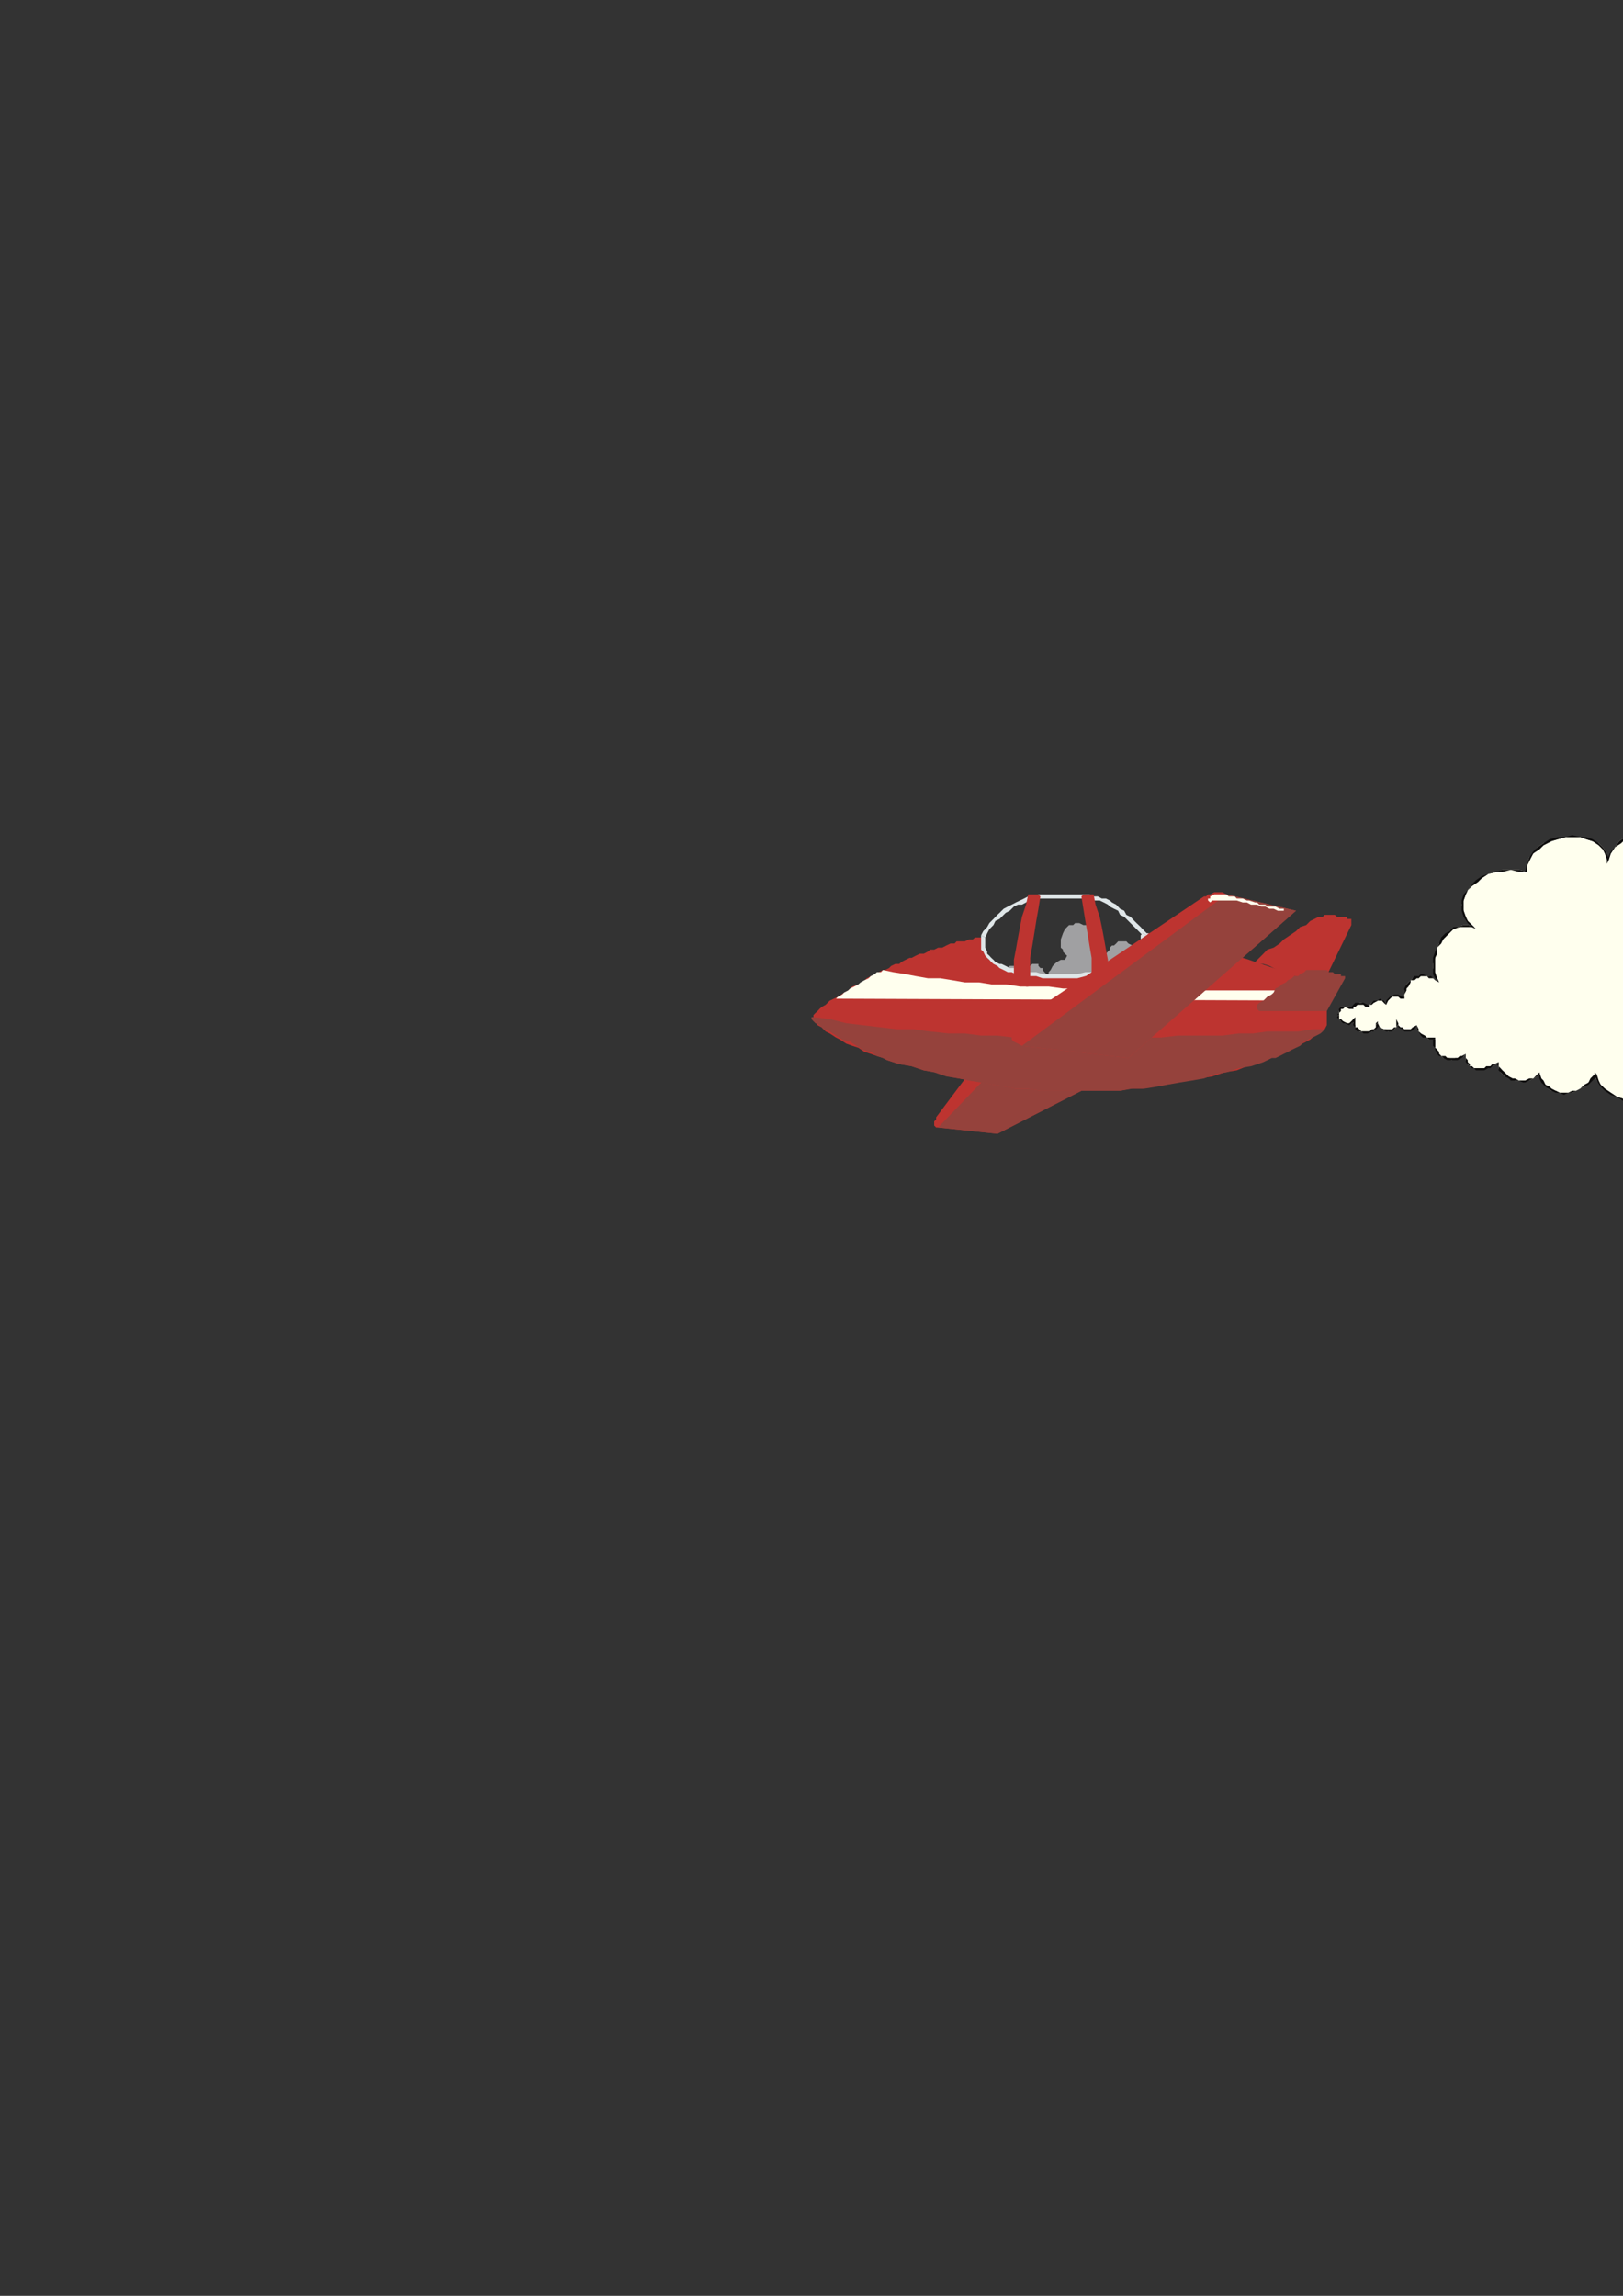 <?xml version="1.0" encoding="utf-8"?>
<!-- Created by UniConvertor 2.0rc4 (https://sk1project.net/) -->
<svg xmlns="http://www.w3.org/2000/svg" height="841.89pt" viewBox="0 0 595.276 841.89" width="595.276pt" version="1.1" xmlns:xlink="http://www.w3.org/1999/xlink" id="2cc22140-f609-11ea-a6de-dcc15c148e23">

<rect x="0" y="0" width="595.276" height="841.89" fill="#333333" stroke="none"/>

<g>
	<g>
		<path style="fill:#a0a0a2;" d="M 417.59,348.225 L 416.87,347.505 416.078,347.505 415.358,346.713 413.846,345.993 413.126,345.201 412.334,345.201 410.822,345.201 410.102,345.201 410.102,345.201 409.382,345.993 408.59,346.713 407.87,346.713 407.078,347.505 407.078,348.225 406.358,348.945 405.638,349.737 401.822,348.945 402.614,346.713 402.614,345.201 402.614,344.481 401.822,342.969 401.822,341.457 400.382,340.737 399.59,339.945 398.87,339.225 397.358,339.225 395.846,338.505 394.334,338.505 393.614,339.225 392.102,339.225 391.382,339.945 390.59,340.737 389.87,342.249 389.078,344.481 389.078,345.993 389.078,347.505 389.87,348.225 389.87,348.945 390.59,349.737 391.382,350.457 390.59,351.969 389.078,351.969 387.638,352.761 386.846,353.481 386.126,354.201 385.334,355.713 384.614,356.505 384.614,357.225 384.614,357.945 383.822,357.225 383.822,357.225 383.102,356.505 382.382,355.713 382.382,354.993 381.59,354.993 380.87,354.201 380.87,353.481 380.078,353.481 379.358,353.481 378.638,353.481 377.846,354.201 377.126,354.201 376.334,354.201 374.822,354.201 374.102,354.201 373.382,354.201 372.59,354.201 371.87,354.201 370.358,354.201 369.638,354.993 368.846,354.993 368.126,354.993 368.126,354.993 368.126,354.993 368.126,354.993 368.126,354.993 368.846,354.993 368.846,355.713 368.846,355.713 369.638,355.713 369.638,355.713 370.358,355.713 371.078,356.505 371.87,356.505 372.59,356.505 372.59,357.225 373.382,357.225 374.102,357.225 374.822,357.225 376.334,357.945 377.846,357.945 379.358,357.945 380.87,357.945 382.382,357.945 383.822,357.945 385.334,357.945 386.846,357.945 387.638,357.945 389.87,357.945 390.59,357.945 392.102,357.945 393.614,357.945 395.126,357.945 396.638,357.225 398.078,357.225 398.078,357.225 398.87,357.225 398.87,357.225 399.59,357.225 400.382,357.225 400.382,357.225 401.102,357.225 401.102,357.225 402.614,356.505 403.334,356.505 404.126,356.505 404.846,356.505 406.358,356.505 407.078,356.505 407.87,356.505 408.59,356.505 409.382,355.713 410.822,355.713 411.614,355.713 412.334,354.993 413.126,354.993 413.846,354.201 414.638,353.481 415.358,353.481 415.358,352.761 415.358,352.761 416.078,351.249 416.87,350.457 416.87,349.737 417.59,348.945 417.59,348.225 417.59,348.225 Z" />
		<path style="fill:#bd3430;" d="M 399.59,398.481 L 354.59,394.737 343.358,409.713 343.358,410.505 342.638,411.225 342.638,411.945 342.638,411.945 342.638,412.737 343.358,413.457 343.358,413.457 344.078,413.457 365.822,415.761 399.59,398.481 Z" />
		<path style="fill:#95423c;" d="M 399.59,398.481 L 361.358,395.457 344.078,413.457 365.822,415.761 399.59,398.481 Z" />
		<path style="fill:#bd3430;" d="M 407.87,356.505 L 410.102,355.713 411.614,354.993 412.334,354.201 413.126,353.481 414.638,352.761 415.358,351.969 415.358,351.249 416.078,350.457 416.87,349.737 416.87,348.225 417.59,347.505 417.59,346.713 418.382,345.201 419.102,344.481 419.102,343.761 420.614,342.249 421.334,342.249 422.846,342.969 424.358,342.969 425.87,343.761 428.102,343.761 429.614,344.481 431.846,344.481 433.358,345.201 435.59,345.201 437.822,345.993 440.126,346.713 442.358,347.505 444.59,347.505 446.822,348.225 449.126,348.945 451.358,349.737 453.59,350.457 455.822,351.249 458.126,351.969 460.358,352.761 462.59,353.481 464.822,354.201 467.126,354.993 469.358,355.713 471.59,356.505 473.822,357.225 475.334,357.945 477.638,358.737 479.078,359.457 481.382,360.249 482.822,361.761 484.334,362.481 485.126,363.201 485.846,365.505 485.846,367.737 486.638,369.969 486.638,372.201 486.638,374.505 486.638,375.945 485.846,377.457 484.334,378.249 483.614,378.969 482.102,379.761 480.59,381.201 479.078,381.993 477.638,382.713 476.126,383.505 474.614,384.225 473.102,384.945 471.59,385.737 469.358,386.457 467.846,387.249 466.334,387.969 464.822,388.761 463.382,388.761 461.87,389.481 457.334,390.993 453.59,392.505 449.126,393.225 444.59,394.737 440.126,395.457 435.59,396.249 431.846,396.969 427.382,397.761 422.846,398.481 419.102,399.201 414.638,399.201 410.822,399.993 406.358,399.993 401.822,399.993 398.078,399.993 393.614,399.993 389.87,399.993 385.334,399.993 381.59,399.993 377.126,399.201 372.59,399.201 368.846,398.481 364.382,397.761 360.638,396.969 356.102,396.249 351.638,395.457 347.822,394.737 343.358,393.225 338.822,392.505 334.358,390.993 329.822,390.201 325.358,388.761 323.846,387.969 321.614,387.249 319.382,386.457 317.078,385.737 314.846,384.225 312.614,383.505 310.382,382.713 308.078,381.201 306.638,380.481 304.334,378.969 302.822,378.249 301.382,376.737 299.87,375.945 299.078,374.505 298.358,373.713 298.358,372.993 298.358,372.201 299.078,371.481 299.87,370.761 300.59,369.969 301.382,369.249 302.822,368.457 304.334,366.945 305.846,366.225 307.358,365.505 309.59,363.993 311.102,363.201 312.614,361.761 314.846,360.969 316.358,360.249 317.87,358.737 319.382,357.945 320.102,357.945 321.614,357.225 322.334,356.505 323.846,355.713 324.638,355.713 326.078,354.993 326.87,354.201 328.382,353.481 329.822,353.481 330.614,352.761 332.126,351.969 333.638,351.249 334.358,351.249 335.87,350.457 337.382,349.737 338.822,349.737 340.334,348.945 341.126,348.225 342.638,348.225 344.078,347.505 345.59,347.505 347.102,346.713 348.614,345.993 350.126,345.993 350.846,345.201 352.358,345.201 353.87,345.201 355.382,344.481 356.822,344.481 357.614,343.761 359.126,343.761 360.638,343.761 360.638,344.481 360.638,345.993 360.638,346.713 360.638,348.225 361.358,348.945 362.078,349.737 362.078,351.249 362.87,351.969 364.382,352.761 365.102,353.481 365.822,354.201 367.334,354.201 368.846,354.993 369.638,355.713 371.078,355.713 372.59,356.505 374.822,356.505 376.334,357.225 377.846,357.225 380.078,357.225 382.382,357.945 383.822,357.945 386.126,357.945 388.358,357.945 390.59,357.945 392.822,357.945 395.126,357.945 398.078,357.225 400.382,357.225 402.614,357.225 405.638,356.505 407.87,356.505 Z" />
		<path style="fill:#dfe6e8;" d="M 408.59,357.225 L 408.59,357.225 410.102,356.505 411.614,355.713 413.126,354.993 413.846,354.201 414.638,353.481 415.358,352.761 416.078,351.969 416.87,350.457 416.87,349.737 417.59,348.945 418.382,347.505 418.382,346.713 419.102,345.993 419.102,345.201 419.822,343.761 420.614,342.969 419.102,342.249 418.382,342.969 418.382,344.481 417.59,345.201 416.87,345.993 416.87,347.505 416.078,348.225 416.078,348.945 415.358,350.457 414.638,351.249 414.638,351.969 413.846,352.761 413.126,353.481 412.334,354.201 410.822,354.993 409.382,354.993 407.87,355.713 407.87,355.713 408.59,357.225 Z" />
		<path style="fill:#dfe6e8;" d="M 359.846,342.969 L 359.846,342.969 359.846,344.481 359.846,345.993 359.846,346.713 359.846,348.225 360.638,348.945 361.358,350.457 362.078,351.249 362.87,351.969 363.59,352.761 364.382,353.481 365.822,354.201 366.614,354.993 368.126,355.713 369.638,356.505 371.078,356.505 372.59,357.225 374.102,357.225 376.334,357.945 377.846,357.945 380.078,357.945 382.382,358.737 383.822,358.737 386.126,358.737 388.358,358.737 390.59,358.737 392.822,358.737 395.126,358.737 398.078,357.945 400.382,357.945 403.334,357.945 405.638,357.225 408.59,357.225 407.87,355.713 405.638,355.713 402.614,356.505 400.382,356.505 398.078,356.505 395.126,357.225 392.822,357.225 390.59,357.225 388.358,357.225 386.126,357.225 383.822,357.225 382.382,357.225 380.078,356.505 377.846,356.505 376.334,356.505 374.822,355.713 373.382,355.713 371.87,354.993 370.358,354.993 368.846,354.201 367.334,353.481 366.614,353.481 365.102,352.761 364.382,351.969 363.59,351.249 362.87,350.457 362.078,349.737 362.078,348.945 361.358,347.505 361.358,346.713 361.358,345.993 361.358,344.481 361.358,343.761 361.358,343.761 359.846,342.969 359.846,342.969 359.846,342.969 359.846,342.969 Z" />
		<path style="fill:#dfe6e8;" d="M 380.87,327.993 L 380.87,327.993 379.358,328.713 378.638,328.713 377.126,328.713 375.614,329.505 374.102,330.225 372.59,330.945 371.078,331.737 369.638,332.457 368.126,333.249 366.614,334.761 365.822,335.481 364.382,336.993 362.87,338.505 362.078,339.945 360.638,341.457 359.846,342.969 361.358,343.761 362.078,342.249 362.87,340.737 364.382,339.225 365.102,337.713 366.614,336.993 368.126,335.481 368.846,334.761 370.358,333.969 371.87,332.457 373.382,331.737 374.822,331.737 376.334,330.945 377.126,330.225 378.638,330.225 379.358,329.505 380.87,329.505 380.87,329.505 380.87,327.993 Z" />
		<path style="fill:#dfe6e8;" d="M 399.59,327.993 L 399.59,327.993 380.87,327.993 380.87,329.505 399.59,329.505 399.59,329.505 399.59,327.993 Z" />
		<path style="fill:#dfe6e8;" d="M 420.614,342.969 L 420.614,342.249 419.102,340.737 418.382,339.945 416.87,338.505 416.078,337.713 414.638,336.201 413.126,335.481 412.334,333.969 410.822,333.249 409.382,331.737 407.87,330.945 407.078,330.225 405.638,329.505 404.126,329.505 402.614,328.713 401.102,328.713 399.59,327.993 399.59,329.505 401.102,330.225 401.822,330.225 403.334,330.225 404.846,330.945 406.358,331.737 407.078,332.457 408.59,333.249 410.102,333.969 410.822,335.481 412.334,336.201 413.846,337.713 414.638,338.505 416.078,339.945 416.87,340.737 418.382,342.249 419.102,342.969 419.102,342.249 420.614,342.969 421.334,342.249 420.614,342.249 420.614,342.969 Z" />
		<path style="fill:#ffffee;" d="M 323.846,355.713 L 327.59,356.505 332.126,357.225 335.87,357.945 340.334,358.737 344.87,358.737 349.334,359.457 353.87,360.249 359.126,360.249 363.59,360.969 368.846,360.969 374.102,361.761 379.358,361.761 384.614,361.761 389.87,362.481 395.126,362.481 400.382,362.481 406.358,362.481 411.614,362.481 416.87,362.481 422.126,363.201 428.102,363.201 433.358,363.201 438.614,363.201 443.87,363.201 449.126,363.201 454.382,363.201 459.638,363.201 464.822,363.201 470.078,363.201 475.334,363.201 479.87,363.201 485.126,363.201 485.846,366.945 305.846,366.225 306.638,366.225 307.358,365.505 308.87,364.713 309.59,363.993 311.102,363.201 311.822,362.481 313.334,361.761 314.846,360.969 315.638,360.249 317.078,359.457 318.59,358.737 319.382,357.945 320.822,357.225 321.614,356.505 323.126,356.505 323.846,355.713 Z" />
		<path style="fill:#95423c;" d="M 485.846,377.457 L 485.126,378.249 484.334,378.969 482.822,379.761 481.382,380.481 479.87,381.201 478.358,381.993 476.846,383.505 475.334,384.225 473.822,384.945 472.382,385.737 470.87,386.457 469.358,387.249 467.846,387.969 466.334,387.969 464.822,388.761 463.382,389.481 458.846,390.993 454.382,391.713 449.846,393.225 445.382,393.945 441.638,395.457 437.102,396.249 432.638,396.969 428.102,397.761 424.358,398.481 419.822,399.201 415.358,399.201 410.822,399.993 407.078,399.993 402.614,399.993 398.078,399.993 394.334,399.993 389.87,399.993 385.334,399.993 381.59,399.993 377.126,399.201 372.59,399.201 368.846,398.481 364.382,397.761 359.846,396.969 355.382,396.249 351.638,395.457 347.102,394.737 342.638,393.225 338.822,392.505 334.358,390.993 329.822,390.201 325.358,388.761 323.846,387.969 321.614,387.249 319.382,385.737 316.358,384.945 314.126,383.505 311.822,381.993 308.87,381.201 306.638,379.761 304.334,378.249 302.102,377.457 300.59,375.945 299.078,375.225 298.358,374.505 297.638,373.713 297.638,372.993 298.358,372.993 304.334,373.713 310.382,375.225 316.358,375.945 323.126,376.737 329.102,377.457 335.078,377.457 341.126,378.249 347.822,378.969 353.87,378.969 359.846,379.761 365.822,379.761 371.87,380.481 377.846,380.481 383.822,380.481 390.59,380.481 396.638,380.481 402.614,380.481 407.87,380.481 413.846,380.481 419.822,380.481 425.87,380.481 431.846,379.761 437.102,379.761 443.078,379.761 448.334,379.761 454.382,378.969 459.638,378.969 464.822,378.249 470.87,378.249 476.126,378.249 481.382,377.457 485.846,377.457 Z" />
		<path style="fill:#bd3430;" d="M 377.126,327.993 L 376.334,331.737 374.822,336.201 374.102,339.945 373.382,343.761 372.59,348.225 371.87,351.969 371.87,356.505 371.87,360.249 372.59,360.249 373.382,360.969 374.102,360.969 374.822,360.969 374.822,360.969 375.614,360.969 376.334,361.761 377.126,361.761 377.846,358.737 377.846,355.713 377.846,351.249 378.638,346.713 379.358,342.249 380.078,337.713 380.87,333.249 381.59,328.713 380.87,327.993 377.126,327.993 Z" />
		<path style="fill:#bd3430;" d="M 401.102,327.993 L 401.822,331.737 403.334,336.201 404.126,339.945 404.846,343.761 405.638,348.225 406.358,351.969 406.358,356.505 406.358,360.249 405.638,360.249 404.846,360.969 404.126,360.969 403.334,360.969 403.334,360.969 402.614,360.969 401.822,361.761 401.102,361.761 400.382,358.737 400.382,355.713 400.382,351.249 399.59,346.713 398.87,342.249 398.078,337.713 397.358,333.249 396.638,328.713 397.358,327.993 401.102,327.993 Z" />
		<path style="fill:#bd3430;" d="M 413.846,387.969 L 475.334,333.969 449.846,327.993 448.334,327.201 447.614,327.201 446.102,327.201 445.382,327.201 443.87,327.993 443.078,327.993 442.358,328.713 441.638,328.713 372.59,375.225 371.87,376.737 371.078,377.457 370.358,378.969 371.078,379.761 371.078,381.201 371.87,381.993 373.382,382.713 374.822,383.505 413.846,387.969 Z" />
		<path style="fill:#95423c;" d="M 413.846,387.969 L 475.334,333.969 449.846,327.993 374.822,383.505 413.846,387.969 Z" />
		<path style="fill:#ffffee;" d="M 446.102,327.993 L 445.382,327.993 443.87,328.713 443.87,329.505 443.078,329.505 443.078,330.225 443.078,330.225 443.87,330.945 444.59,330.225 446.102,330.225 446.822,330.225 449.126,330.225 450.638,330.225 452.078,330.225 453.59,330.225 455.822,330.945 457.334,330.945 458.846,331.737 461.078,331.737 462.59,332.457 464.102,332.457 465.614,333.249 467.126,333.249 468.638,333.969 470.078,333.969 471.59,333.969 471.59,333.969 470.87,333.969 470.87,333.249 470.078,333.249 469.358,333.249 467.846,332.457 467.126,332.457 466.334,332.457 464.822,332.457 464.102,331.737 463.382,331.737 462.59,331.737 461.87,331.737 461.078,330.945 460.358,330.945 460.358,330.945 458.126,330.225 457.334,330.225 455.822,329.505 454.382,329.505 453.59,329.505 452.87,328.713 452.078,328.713 451.358,328.713 450.638,328.713 449.846,327.993 449.126,327.993 449.126,327.993 448.334,327.993 447.614,327.993 446.822,327.993 446.102,327.993 Z" />
		<path style="fill:#bd3430;" d="M 460.358,352.761 L 461.87,351.249 463.382,349.737 464.822,348.225 467.126,347.505 469.358,345.993 470.87,344.481 473.102,342.969 475.334,341.457 476.846,339.945 479.078,339.225 480.59,337.713 482.102,336.993 483.614,336.201 485.126,336.201 485.846,335.481 486.638,335.481 488.078,335.481 489.59,335.481 490.382,336.201 491.822,336.201 492.614,336.201 493.334,336.201 494.126,336.201 494.126,336.993 494.846,336.993 494.846,336.993 495.638,336.993 495.638,337.713 495.638,337.713 495.638,338.505 495.638,338.505 495.638,339.225 484.334,362.481 482.822,361.761 482.102,360.969 480.59,360.969 479.078,360.249 477.638,359.457 476.126,358.737 475.334,357.945 473.102,357.225 471.59,357.225 470.078,356.505 468.638,355.713 467.126,354.993 465.614,354.201 463.382,353.481 461.87,353.481 460.358,352.761 Z" />
		<path style="fill:#95423c;" d="M 461.87,367.737 L 463.382,366.945 464.102,366.225 464.822,365.505 466.334,364.713 467.126,363.993 467.846,362.481 469.358,361.761 470.078,360.969 471.59,360.249 472.382,359.457 473.822,358.737 474.614,357.945 476.126,357.945 476.846,357.225 478.358,356.505 479.078,355.713 479.87,355.713 480.59,355.713 481.382,355.713 482.102,355.713 482.822,355.713 483.614,355.713 484.334,355.713 485.126,355.713 485.846,355.713 486.638,355.713 487.358,356.505 488.078,356.505 488.87,356.505 488.87,356.505 489.59,357.225 490.382,357.225 491.102,357.225 491.102,357.225 491.822,357.225 491.822,357.945 492.614,357.945 492.614,357.945 493.334,357.945 493.334,358.737 486.638,370.761 462.59,370.761 461.87,370.761 461.87,370.761 461.078,369.969 461.078,369.969 461.078,369.249 461.078,369.249 461.078,368.457 461.87,367.737 Z" />
		<path style="fill:#ffffee;" d="M 803.87,399.993 L 805.382,402.945 806.822,405.249 809.126,406.761 811.358,408.993 813.59,409.713 815.822,411.225 818.126,411.945 820.358,411.945 823.382,411.945 825.614,411.225 827.846,410.505 830.078,409.713 832.382,408.201 833.822,405.969 836.126,403.737 837.638,401.505 837.638,402.945 838.358,404.457 839.078,405.969 840.59,407.481 841.382,408.993 842.822,409.713 844.334,410.505 845.846,411.225 847.358,411.945 848.87,412.737 850.382,413.457 852.614,414.249 854.126,414.249 856.358,414.969 857.87,414.969 860.102,414.969 861.614,414.969 863.846,414.969 865.358,414.969 867.59,414.249 869.102,414.249 871.334,413.457 872.846,413.457 874.358,412.737 875.87,411.945 877.382,411.225 878.822,410.505 879.614,409.713 881.126,408.993 881.846,407.481 882.638,406.761 883.358,405.969 884.078,407.481 884.87,408.993 886.382,410.505 887.822,411.225 888.614,412.737 890.126,413.457 891.638,414.969 893.078,415.761 893.87,416.481 895.382,417.201 896.822,417.201 898.334,417.993 899.846,417.993 901.358,418.713 902.87,418.713 904.382,418.713 905.822,418.713 907.334,418.713 908.846,417.993 910.358,417.993 911.87,417.201 913.382,417.201 914.822,416.481 915.614,415.761 917.126,414.969 918.638,414.249 919.358,413.457 920.87,412.737 921.59,411.945 922.382,411.225 923.102,409.713 924.614,408.993 926.846,409.713 929.078,411.225 932.102,411.945 934.334,412.737 937.358,412.737 939.59,412.737 941.822,412.737 944.846,412.737 947.078,411.945 949.382,410.505 950.822,409.713 953.126,408.201 954.638,405.969 956.078,403.737 957.59,401.505 958.382,399.201 960.614,401.505 962.126,403.737 964.358,405.249 966.59,406.761 969.614,407.481 971.846,408.201 974.87,408.201 977.102,408.201 980.126,408.201 983.078,407.481 985.382,406.761 987.614,405.249 989.846,403.737 991.358,401.505 992.87,399.993 994.382,396.969 995.102,399.201 995.822,401.505 997.334,402.945 999.638,403.737 1001.87,405.249 1004.822,405.249 1007.126,405.249 1010.078,405.249 1012.382,404.457 1015.334,403.737 1017.638,402.945 1019.87,401.505 1021.382,399.993 1022.822,397.761 1023.614,395.457 1024.334,392.505 1027.358,393.225 1029.59,393.225 1032.614,393.225 1035.638,392.505 1037.87,391.713 1040.102,390.993 1042.334,389.481 1043.846,387.969 1045.358,385.737 1046.87,384.225 1046.87,381.993 1047.59,380.481 1047.59,378.249 1046.87,375.945 1045.358,374.505 1043.846,372.201 1045.358,372.993 1046.87,372.993 1049.102,372.201 1050.614,371.481 1052.126,370.761 1053.638,369.249 1055.078,368.457 1055.87,366.225 1056.59,364.713 1057.382,363.201 1058.102,360.969 1058.102,359.457 1058.102,357.225 1057.382,355.713 1057.382,353.481 1055.87,351.969 1058.102,351.969 1060.334,351.249 1061.846,349.737 1062.638,348.945 1063.358,347.505 1064.078,345.201 1064.078,343.761 1063.358,342.249 1062.638,339.945 1061.846,338.505 1060.334,336.201 1058.822,334.761 1057.382,333.249 1055.078,332.457 1053.638,330.945 1051.334,330.225 1051.334,328.713 1051.334,327.201 1051.334,325.761 1050.614,324.249 1049.822,322.737 1049.102,321.225 1048.382,320.505 1047.59,319.713 1046.078,318.993 1045.358,318.201 1043.846,318.201 1042.334,318.201 1040.822,318.201 1038.59,318.201 1037.078,318.993 1035.638,318.993 1034.846,318.201 1033.334,316.761 1031.822,315.249 1030.382,314.457 1028.87,313.737 1027.358,312.945 1025.126,312.225 1022.822,312.225 1021.382,312.225 1019.078,312.225 1017.638,312.225 1015.334,312.945 1013.822,313.737 1012.382,315.249 1010.87,315.969 1010.078,318.201 1010.078,316.761 1009.358,315.969 1009.358,315.249 1008.638,314.457 1007.126,313.737 1006.334,313.737 1004.822,312.945 1004.102,312.945 1002.59,312.945 1001.87,313.737 1001.078,313.737 999.638,314.457 999.638,315.249 998.846,315.969 998.846,316.761 998.846,318.201 998.126,316.761 996.614,315.249 995.102,313.737 993.59,312.225 992.078,311.505 990.638,309.993 988.334,309.201 986.822,307.761 984.59,306.969 982.358,306.249 980.126,305.457 977.822,304.737 975.59,304.737 973.358,303.945 971.126,303.945 968.822,303.225 966.59,303.225 964.358,303.225 962.126,303.225 959.822,303.225 957.59,303.225 955.358,303.945 953.126,303.945 951.614,304.737 949.382,305.457 947.87,306.249 946.358,306.969 944.846,307.761 943.334,309.201 941.822,309.993 941.102,311.505 940.382,312.945 939.59,310.713 938.87,307.761 937.358,306.249 935.846,303.945 934.334,302.505 932.102,301.713 929.87,300.201 927.638,300.201 925.334,299.481 922.382,299.481 920.078,300.201 917.126,300.201 914.102,301.713 911.87,303.225 908.846,304.737 905.822,306.969 905.102,305.457 904.382,303.945 902.87,303.225 902.078,301.713 900.638,300.993 899.126,300.201 897.614,299.481 896.822,297.969 895.382,297.249 893.87,296.457 892.358,295.737 890.846,295.737 888.614,294.945 887.102,294.945 885.59,294.225 884.078,294.225 882.638,294.225 881.126,294.225 878.822,294.225 877.382,294.225 875.87,294.945 874.358,294.945 872.846,295.737 871.334,296.457 869.822,297.249 868.382,297.969 867.59,299.481 866.078,300.201 864.638,301.713 863.846,303.225 863.126,304.737 861.614,306.969 860.822,304.737 859.382,303.225 857.87,301.713 855.638,300.201 853.334,299.481 851.102,298.761 848.078,297.969 845.846,297.969 842.822,297.969 840.59,297.969 838.358,298.761 836.126,300.201 833.822,300.993 832.382,302.505 830.87,304.737 830.078,306.969 828.638,305.457 827.126,303.945 826.334,302.505 824.102,301.713 822.59,300.993 821.078,300.201 818.846,299.481 817.334,298.761 815.102,297.969 812.87,297.969 810.638,297.249 809.126,297.249 806.822,297.249 804.59,297.249 802.358,297.249 800.126,297.969 798.614,297.969 796.382,298.761 794.078,299.481 792.638,299.481 790.334,300.201 788.822,300.993 787.382,301.713 785.87,303.225 784.358,303.945 783.638,304.737 782.126,306.249 781.334,306.969 780.614,308.481 779.822,309.993 779.822,310.713 779.822,312.225 778.382,309.993 776.87,306.969 774.638,305.457 773.126,303.945 770.822,302.505 767.87,301.713 765.638,300.993 763.334,300.201 761.102,300.201 758.078,300.993 755.846,301.713 753.614,302.505 751.382,303.945 749.87,306.249 747.638,308.481 746.846,310.713 746.126,309.201 745.334,307.761 744.614,306.249 743.822,304.737 742.382,303.945 740.87,302.505 740.078,301.713 738.638,300.993 737.126,300.201 734.822,299.481 733.382,298.761 731.87,297.969 729.638,297.969 728.126,297.969 725.822,297.249 723.59,297.249 722.078,297.249 719.846,297.249 718.334,297.249 716.102,297.969 714.59,297.969 712.358,298.761 710.846,298.761 709.334,299.481 707.822,300.201 706.382,300.993 704.87,301.713 704.078,302.505 702.638,303.225 701.846,304.737 701.126,305.457 701.126,306.969 699.614,305.457 698.822,303.225 697.382,302.505 696.59,300.993 695.078,299.481 693.638,298.761 692.126,297.969 691.334,297.249 689.822,296.457 688.382,295.737 686.87,294.945 685.358,294.225 683.846,294.225 682.334,294.225 680.822,294.225 679.382,293.505 677.87,294.225 676.358,294.225 674.846,294.225 673.334,294.225 671.822,294.945 670.382,294.945 669.59,295.737 668.078,296.457 666.638,297.249 665.846,297.969 664.334,298.761 663.614,299.481 662.102,300.201 661.382,301.713 660.59,302.505 659.87,303.945 656.846,302.505 654.614,300.993 651.59,300.201 649.358,299.481 647.126,299.481 644.102,299.481 641.87,299.481 639.638,300.201 637.334,300.993 635.102,301.713 632.87,303.225 630.638,304.737 629.126,306.249 627.614,308.481 626.102,310.713 625.382,312.945 623.87,310.713 621.638,309.201 619.334,306.969 617.102,306.249 614.87,304.737 611.846,303.945 608.822,303.945 606.59,303.945 603.638,303.945 601.334,304.737 598.382,306.249 596.078,306.969 593.846,308.481 592.334,310.713 590.822,312.945 589.382,315.249 589.382,312.945 587.87,310.713 586.358,309.201 584.126,308.481 581.822,307.761 579.59,306.969 576.638,306.969 574.334,306.969 571.382,307.761 568.358,308.481 566.126,309.201 563.822,310.713 562.382,312.945 560.87,314.457 560.078,316.761 560.078,319.713 557.126,318.993 554.102,318.993 551.078,318.993 548.846,319.713 545.822,320.505 543.59,321.945 542.078,322.737 539.846,324.249 538.334,326.481 537.614,327.993 536.822,330.225 536.102,331.737 536.822,333.969 537.614,336.201 538.334,337.713 540.638,339.945 538.334,339.225 536.822,339.225 534.59,339.945 533.078,340.737 531.638,341.457 530.126,342.969 529.334,344.481 527.822,345.993 527.102,347.505 526.382,349.737 526.382,351.249 525.59,353.481 525.59,354.993 526.382,357.225 527.102,358.737 527.822,360.249 527.102,359.457 525.59,358.737 524.078,357.945 523.358,357.945 521.846,357.945 521.126,357.945 520.334,357.945 518.822,358.737 518.102,358.737 517.382,359.457 516.59,360.249 515.87,360.969 515.87,362.481 515.078,363.201 515.078,364.713 515.078,366.225 513.638,365.505 512.846,365.505 512.126,365.505 511.334,365.505 509.822,365.505 509.822,366.225 509.102,366.945 508.382,368.457 507.59,367.737 506.87,366.945 506.078,366.945 505.358,366.945 503.846,367.737 503.126,367.737 502.334,368.457 501.614,369.249 500.822,368.457 500.102,368.457 499.382,367.737 498.59,367.737 497.87,368.457 497.078,368.457 496.358,369.249 496.358,369.969 494.846,369.249 493.334,369.249 492.614,369.249 491.822,369.249 491.822,369.969 491.102,370.761 491.102,371.481 491.102,372.201 491.102,372.993 491.102,373.713 491.822,374.505 492.614,374.505 493.334,375.225 494.846,375.225 495.638,375.225 496.358,374.505 496.358,375.225 497.078,375.945 497.078,376.737 497.87,377.457 497.87,377.457 498.59,378.249 499.382,378.249 500.102,378.249 500.822,378.249 501.614,378.249 502.334,378.249 503.126,378.249 503.846,377.457 504.638,376.737 504.638,376.737 505.358,375.945 506.078,376.737 506.87,377.457 508.382,377.457 509.102,378.249 510.614,377.457 511.334,377.457 512.126,376.737 512.846,375.225 512.846,375.945 513.638,376.737 514.358,377.457 515.078,377.457 515.87,377.457 517.382,377.457 518.822,376.737 519.614,375.945 519.614,377.457 520.334,378.249 521.126,378.969 521.846,379.761 523.358,380.481 524.078,381.201 524.87,381.201 526.382,381.201 526.382,381.993 526.382,383.505 526.382,384.225 527.102,384.945 527.102,385.737 527.822,386.457 528.614,387.249 529.334,387.969 530.846,387.969 531.638,387.969 532.358,388.761 533.87,387.969 534.59,387.969 535.382,387.969 536.822,387.249 537.614,386.457 537.614,387.969 537.614,388.761 538.334,389.481 538.334,390.201 539.126,390.993 539.846,390.993 540.638,391.713 541.358,391.713 542.078,391.713 543.59,391.713 544.382,391.713 545.822,391.713 546.614,390.993 547.334,390.993 548.846,390.201 549.638,389.481 549.638,390.201 549.638,390.993 549.638,391.713 550.358,393.225 551.078,393.945 551.87,394.737 553.382,394.737 554.102,395.457 555.614,396.249 557.126,396.249 558.638,396.249 559.358,396.249 560.87,396.249 562.382,395.457 563.822,394.737 564.614,393.945 565.334,395.457 566.126,396.969 566.846,397.761 567.638,399.201 569.078,399.993 570.59,399.993 572.102,400.713 573.614,400.713 575.126,400.713 576.638,400.713 578.078,399.993 579.59,399.201 581.102,398.481 582.614,396.969 584.126,395.457 584.846,393.945 585.638,396.249 587.078,397.761 588.59,399.201 590.822,400.713 593.126,402.225 595.358,402.945 597.59,403.737 600.614,404.457 603.638,404.457 605.87,404.457 608.822,403.737 611.126,402.945 613.358,401.505 615.59,399.993 617.822,397.761 619.334,394.737 620.126,396.249 620.126,397.761 620.846,398.481 621.638,399.993 622.358,400.713 623.078,402.225 623.87,402.945 625.382,404.457 626.102,405.249 627.614,405.969 629.126,406.761 630.638,407.481 632.078,408.201 633.59,408.993 635.102,409.713 636.614,409.713 638.126,410.505 639.638,411.225 641.87,411.225 643.382,411.225 644.822,411.225 647.126,411.225 648.638,411.225 650.078,411.225 651.59,410.505 653.822,410.505 655.334,409.713 656.846,408.993 658.358,408.201 659.87,407.481 661.382,406.761 662.822,405.249 663.614,407.481 664.334,408.993 665.846,410.505 667.358,411.945 668.87,413.457 670.382,414.969 671.822,415.761 674.126,416.481 676.358,417.993 677.87,418.713 680.102,419.505 682.334,419.505 684.638,420.225 686.87,420.225 689.102,420.225 692.126,420.945 694.358,420.225 696.59,420.225 698.822,420.225 701.126,419.505 703.358,419.505 705.59,418.713 707.822,417.993 710.126,417.201 711.638,415.761 713.87,414.969 715.382,413.457 716.822,411.945 718.334,410.505 719.846,408.993 720.638,407.481 722.078,405.249 722.078,406.761 722.87,407.481 723.59,408.201 724.382,408.993 725.822,410.505 726.614,411.225 728.126,411.945 729.638,412.737 731.078,413.457 732.59,414.249 734.102,414.969 735.614,414.969 737.846,415.761 739.358,416.481 740.87,416.481 743.102,417.201 744.614,417.201 746.126,417.201 748.358,417.201 749.87,417.201 751.382,417.201 752.822,417.201 754.334,417.201 755.846,417.201 757.358,416.481 758.87,415.761 759.59,415.761 761.102,414.969 761.822,414.249 762.614,412.737 763.334,411.945 763.334,410.505 764.846,411.945 765.638,412.737 767.078,413.457 768.59,413.457 770.102,414.249 771.614,414.969 773.126,414.969 774.638,414.969 776.078,415.761 777.59,415.761 779.822,415.761 781.334,415.761 782.846,415.761 784.358,414.969 786.59,414.969 788.102,414.249 789.614,414.249 791.126,413.457 792.638,413.457 794.078,412.737 795.59,411.945 797.102,411.225 797.822,410.505 799.334,408.993 800.126,408.201 801.638,407.481 802.358,405.969 803.078,405.249 803.078,403.737 803.87,402.945 803.87,401.505 803.87,399.993 Z" />
		<path style="fill:#0e0d0d;" d="M 837.638,401.505 L 836.846,401.505 835.334,403.737 833.822,405.969 832.382,408.201 830.078,408.993 827.846,410.505 825.614,411.225 823.382,411.225 820.358,411.945 818.126,411.225 815.822,410.505 813.59,409.713 811.358,408.201 809.126,406.761 807.614,405.249 806.102,402.225 804.59,399.993 803.87,399.993 805.382,402.945 806.822,405.249 809.126,407.481 810.638,408.993 812.87,410.505 815.822,411.225 818.126,411.945 820.358,411.945 823.382,411.945 825.614,411.945 827.846,411.225 830.078,409.713 832.382,408.201 834.614,406.761 836.126,404.457 837.638,401.505 836.846,401.505 837.638,401.505 837.638,400.713 836.846,401.505 837.638,401.505 Z" />
		<path style="fill:#0e0d0d;" d="M 883.358,405.249 L 882.638,405.249 881.846,406.761 881.846,407.481 880.334,408.201 879.614,409.713 878.822,410.505 877.382,411.225 875.87,411.945 874.358,412.737 872.846,412.737 871.334,413.457 869.102,414.249 867.59,414.249 865.358,414.249 863.846,414.969 861.614,414.969 860.102,414.969 857.87,414.969 856.358,414.249 854.126,414.249 852.614,413.457 850.382,413.457 848.87,412.737 847.358,411.945 845.846,411.225 844.334,410.505 842.822,409.713 841.382,408.201 840.59,407.481 839.87,405.969 838.358,404.457 838.358,402.945 837.638,401.505 836.846,401.505 837.638,402.945 838.358,404.457 839.078,405.969 839.87,407.481 841.382,408.993 842.822,409.713 843.614,411.225 845.126,411.945 846.638,412.737 848.87,413.457 850.382,414.249 852.614,414.249 854.126,414.969 856.358,414.969 857.87,414.969 860.102,414.969 861.614,415.761 863.846,414.969 865.358,414.969 867.59,414.969 869.102,414.249 871.334,414.249 872.846,413.457 874.358,412.737 875.87,412.737 877.382,411.945 878.822,410.505 880.334,409.713 881.126,408.993 881.846,408.201 882.638,406.761 883.358,405.969 882.638,405.969 883.358,405.249 882.638,405.249 882.638,405.249 883.358,405.249 Z" />
		<path style="fill:#0e0d0d;" d="M 924.614,408.201 L 923.822,408.201 923.102,409.713 922.382,410.505 921.59,411.945 920.87,412.737 919.358,413.457 918.638,414.249 917.126,414.969 915.614,415.761 914.822,416.481 913.382,416.481 911.87,417.201 910.358,417.201 908.846,417.993 907.334,417.993 905.822,417.993 904.382,417.993 902.87,417.993 901.358,417.993 899.846,417.993 898.334,417.201 896.822,417.201 896.102,416.481 894.59,415.761 893.078,414.969 891.638,414.249 890.126,413.457 888.614,412.737 887.822,411.225 886.382,409.713 885.59,408.993 884.078,406.761 883.358,405.249 882.638,405.969 884.078,407.481 884.87,408.993 886.382,410.505 887.102,411.945 888.614,412.737 890.126,414.249 890.846,414.969 892.358,415.761 893.87,416.481 895.382,417.201 896.822,417.993 898.334,417.993 899.846,418.713 901.358,418.713 902.87,418.713 904.382,418.713 905.822,418.713 907.334,418.713 908.846,418.713 910.358,417.993 911.87,417.993 913.382,417.201 914.822,416.481 916.334,416.481 917.126,415.761 918.638,414.969 920.078,414.249 920.87,412.737 921.59,411.945 923.102,411.225 923.822,409.713 924.614,408.993 923.822,408.993 924.614,408.201 923.822,408.201 923.822,408.201 924.614,408.201 Z" />
		<path style="fill:#0e0d0d;" d="M 959.102,399.201 L 958.382,399.201 957.59,401.505 956.078,403.737 954.638,405.969 953.126,407.481 950.822,408.993 949.382,410.505 947.078,411.225 944.846,411.945 941.822,412.737 939.59,412.737 937.358,412.737 934.334,411.945 932.102,411.945 929.078,411.225 926.846,409.713 924.614,408.201 923.822,408.993 926.846,410.505 929.078,411.225 932.102,411.945 934.334,412.737 937.358,413.457 939.59,413.457 941.822,413.457 944.846,412.737 947.078,411.945 949.382,411.225 951.614,409.713 953.126,408.201 954.638,405.969 956.87,404.457 957.59,401.505 959.102,399.201 958.382,399.201 959.102,399.201 958.382,398.481 958.382,399.201 959.102,399.201 Z" />
		<path style="fill:#0e0d0d;" d="M 994.382,396.969 L 993.59,396.969 992.87,399.201 991.358,401.505 989.846,403.737 987.614,405.249 985.382,405.969 983.078,406.761 980.126,407.481 977.102,408.201 974.87,408.201 971.846,407.481 969.614,407.481 966.59,405.969 964.358,405.249 962.126,402.945 960.614,401.505 959.102,399.201 958.382,399.201 959.822,401.505 962.126,403.737 964.358,405.249 966.59,406.761 968.822,407.481 971.846,408.201 974.87,408.993 977.102,408.993 980.126,408.201 983.078,407.481 985.382,406.761 987.614,405.249 989.846,403.737 992.078,402.225 993.59,399.993 994.382,396.969 993.59,396.969 994.382,396.969 994.382,396.249 993.59,396.969 994.382,396.969 Z" />
		<path style="fill:#0e0d0d;" d="M 1024.334,392.505 L 1023.614,392.505 1023.614,395.457 1022.822,397.761 1021.382,399.201 1019.87,401.505 1017.638,402.225 1015.334,403.737 1012.382,404.457 1010.078,405.249 1007.126,405.249 1004.822,405.249 1001.87,404.457 999.638,403.737 998.126,402.945 996.614,401.505 995.102,399.201 994.382,396.969 993.59,396.969 994.382,399.201 995.822,401.505 997.334,402.945 999.638,404.457 1001.87,405.249 1004.822,405.969 1007.126,405.969 1010.078,405.969 1012.382,405.249 1015.334,404.457 1017.638,402.945 1019.87,401.505 1022.102,399.993 1022.822,397.761 1024.334,395.457 1024.334,392.505 1024.334,393.225 1024.334,392.505 1023.614,392.505 1023.614,392.505 1024.334,392.505 Z" />
		<path style="fill:#0e0d0d;" d="M 1043.846,372.201 L 1043.126,372.993 1045.358,374.505 1046.078,376.737 1046.87,378.249 1046.87,380.481 1046.87,381.993 1046.078,384.225 1045.358,385.737 1043.846,387.249 1042.334,389.481 1040.102,390.201 1037.87,391.713 1035.638,392.505 1032.614,393.225 1029.59,393.225 1027.358,393.225 1024.334,392.505 1024.334,393.225 1027.358,393.225 1029.59,393.945 1032.614,393.225 1035.638,393.225 1037.87,392.505 1040.102,390.993 1042.334,389.481 1043.846,387.969 1045.358,386.457 1046.87,384.225 1047.59,381.993 1047.59,380.481 1047.59,378.249 1046.87,375.945 1045.358,374.505 1043.846,372.201 1043.846,372.993 1043.846,372.201 1042.334,371.481 1043.126,372.993 1043.846,372.201 Z" />
		<path style="fill:#0e0d0d;" d="M 1055.87,351.969 L 1055.87,351.969 1056.59,353.481 1057.382,355.713 1057.382,357.225 1057.382,359.457 1057.382,360.969 1057.382,363.201 1056.59,364.713 1055.87,366.225 1054.358,367.737 1053.638,369.249 1052.126,370.761 1050.614,371.481 1049.102,372.201 1046.87,372.201 1045.358,372.201 1043.846,372.201 1043.846,372.993 1045.358,372.993 1046.87,372.993 1049.102,372.993 1050.614,372.201 1052.126,370.761 1053.638,369.969 1055.078,368.457 1055.87,366.945 1057.382,364.713 1057.382,363.201 1058.102,360.969 1058.102,359.457 1058.102,357.225 1058.102,355.713 1057.382,353.481 1055.87,351.969 1055.87,352.761 1055.87,351.969 1055.078,351.969 1055.87,351.969 1055.87,351.969 Z" />
		<path style="fill:#0e0d0d;" d="M 1050.614,330.225 L 1051.334,330.945 1053.638,331.737 1055.078,332.457 1057.382,333.969 1058.822,335.481 1060.334,336.993 1061.126,338.505 1062.638,339.945 1063.358,342.249 1063.358,343.761 1063.358,345.201 1063.358,347.505 1062.638,348.225 1061.846,349.737 1060.334,350.457 1058.102,351.249 1055.87,351.969 1055.87,352.761 1058.102,351.969 1060.334,351.249 1061.846,350.457 1063.358,348.945 1064.078,347.505 1064.078,345.201 1064.078,343.761 1063.358,342.249 1063.358,339.945 1061.846,338.505 1060.334,336.201 1058.822,334.761 1057.382,333.249 1055.87,331.737 1053.638,330.945 1051.334,330.225 1051.334,330.225 1050.614,330.225 1050.614,330.945 1051.334,330.945 1050.614,330.225 Z" />
		<path style="fill:#0e0d0d;" d="M 1034.846,319.713 L 1035.638,319.713 1037.078,318.993 1039.382,318.201 1040.822,318.201 1042.334,318.201 1043.846,318.201 1044.638,318.993 1046.078,318.993 1047.59,319.713 1048.382,320.505 1049.102,321.945 1049.822,322.737 1050.614,324.249 1050.614,325.761 1051.334,327.201 1051.334,328.713 1050.614,330.225 1051.334,330.225 1051.334,328.713 1051.334,327.201 1051.334,325.761 1050.614,324.249 1050.614,322.737 1049.822,321.225 1048.382,320.505 1047.59,319.713 1046.078,318.993 1045.358,318.201 1043.846,317.481 1042.334,317.481 1040.822,317.481 1038.59,318.201 1037.078,318.201 1035.638,318.993 1035.638,318.993 1034.846,319.713 1035.638,319.713 1035.638,319.713 1034.846,319.713 Z" />
		<path style="fill:#0e0d0d;" d="M 1010.078,318.201 L 1010.078,318.201 1011.59,316.761 1012.382,315.249 1013.822,314.457 1015.334,313.737 1017.638,312.945 1019.078,312.225 1021.382,312.225 1022.822,312.225 1025.126,312.945 1026.638,312.945 1028.87,313.737 1030.382,314.457 1031.822,315.969 1033.334,316.761 1034.126,318.201 1034.846,319.713 1035.638,318.993 1034.846,317.481 1033.334,316.761 1032.614,315.249 1030.382,314.457 1028.87,313.737 1027.358,312.945 1025.126,312.225 1022.822,312.225 1021.382,311.505 1019.078,312.225 1017.638,312.225 1015.334,312.945 1013.822,313.737 1012.382,314.457 1010.87,315.969 1010.078,318.201 1010.078,318.201 1010.078,318.201 1009.358,319.713 1010.078,318.201 1010.078,318.201 Z" />
		<path style="fill:#0e0d0d;" d="M 998.846,318.201 L 998.846,318.201 998.846,316.761 998.846,315.969 999.638,315.249 1000.358,314.457 1001.078,313.737 1001.87,313.737 1002.59,313.737 1004.102,313.737 1004.822,313.737 1006.334,313.737 1007.126,314.457 1007.846,314.457 1008.638,315.249 1009.358,315.969 1010.078,316.761 1010.078,318.201 1010.078,318.201 1010.078,316.761 1010.078,315.969 1009.358,315.249 1008.638,314.457 1007.126,313.737 1006.334,312.945 1004.822,312.945 1004.102,312.945 1002.59,312.945 1001.87,312.945 1000.358,313.737 999.638,313.737 998.846,314.457 998.846,315.969 998.126,316.761 998.846,318.201 998.846,318.201 998.846,318.201 999.638,319.713 998.846,318.201 998.846,318.201 Z" />
		<path style="fill:#0e0d0d;" d="M 940.382,312.945 L 940.382,312.945 941.102,311.505 942.614,310.713 943.334,309.201 944.846,307.761 946.358,306.969 947.87,306.249 949.382,305.457 951.614,304.737 953.126,304.737 955.358,303.945 957.59,303.945 959.822,303.225 962.126,303.225 964.358,303.225 966.59,303.225 968.822,303.945 971.126,303.945 973.358,303.945 975.59,304.737 977.822,305.457 980.126,306.249 982.358,306.969 984.59,307.761 986.822,308.481 988.334,309.201 990.638,310.713 992.078,311.505 993.59,312.945 995.102,313.737 996.614,315.249 997.334,316.761 998.846,318.201 998.846,318.201 998.126,316.761 996.614,315.249 995.822,313.737 994.382,312.225 992.078,310.713 990.638,309.993 989.126,308.481 986.822,307.761 984.59,306.969 982.358,306.249 980.126,305.457 977.822,304.737 975.59,303.945 973.358,303.945 971.126,303.225 968.822,303.225 966.59,303.225 964.358,302.505 962.126,302.505 959.822,303.225 957.59,303.225 955.358,303.225 953.126,303.945 951.614,304.737 949.382,304.737 947.87,305.457 946.358,306.969 944.846,307.761 943.334,308.481 941.822,309.993 941.102,311.505 940.382,312.945 940.382,312.945 940.382,312.945 940.382,313.737 940.382,312.945 940.382,312.945 Z" />
		<path style="fill:#0e0d0d;" d="M 905.822,306.969 L 905.822,306.969 908.846,304.737 911.87,303.225 914.102,301.713 917.126,300.993 920.078,300.201 922.382,299.481 925.334,300.201 927.638,300.201 929.87,300.993 932.102,301.713 934.334,303.225 935.846,304.737 937.358,306.249 938.87,308.481 939.59,310.713 940.382,312.945 940.382,312.945 940.382,309.993 938.87,307.761 938.078,305.457 936.638,303.945 934.334,302.505 932.102,300.993 929.87,300.201 927.638,299.481 925.334,299.481 922.382,299.481 920.078,299.481 917.126,300.201 914.102,300.993 911.078,302.505 908.846,304.737 905.822,306.249 905.822,306.249 905.822,306.969 905.822,306.969 905.822,306.969 905.822,306.969 Z" />
		<path style="fill:#0e0d0d;" d="M 861.614,306.969 L 862.334,306.969 863.126,305.457 863.846,303.225 865.358,301.713 866.078,300.993 867.59,299.481 869.102,297.969 870.614,297.249 871.334,296.457 872.846,295.737 874.358,294.945 875.87,294.945 877.382,294.945 878.822,294.225 881.126,294.225 882.638,294.225 884.078,294.225 885.59,294.945 887.102,294.945 888.614,294.945 890.126,295.737 891.638,296.457 893.87,297.249 895.382,297.969 896.102,298.761 897.614,299.481 899.126,300.201 900.638,300.993 901.358,302.505 902.87,303.225 903.59,304.737 905.102,305.457 905.822,306.969 905.822,306.249 905.102,305.457 904.382,303.945 903.59,303.225 902.078,301.713 900.638,300.993 899.846,299.481 898.334,298.761 896.822,297.969 895.382,297.249 893.87,296.457 892.358,295.737 890.846,294.945 889.334,294.945 887.102,294.225 885.59,294.225 884.078,293.505 882.638,293.505 881.126,293.505 878.822,293.505 877.382,294.225 875.87,294.225 874.358,294.945 872.846,295.737 871.334,295.737 869.822,297.249 868.382,297.969 866.87,298.761 866.078,300.201 864.638,301.713 863.846,303.225 862.334,304.737 861.614,306.969 862.334,306.969 861.614,306.969 861.614,307.761 862.334,306.969 861.614,306.969 Z" />
		<path style="fill:#0e0d0d;" d="M 830.078,306.969 L 830.078,306.969 830.87,304.737 832.382,302.505 833.822,300.993 836.126,300.201 838.358,299.481 840.59,298.761 842.822,297.969 845.846,297.969 848.078,298.761 851.102,298.761 853.334,299.481 855.638,300.993 857.87,301.713 859.382,303.225 860.822,305.457 861.614,306.969 862.334,306.969 861.614,304.737 860.102,303.225 857.87,301.713 855.638,300.201 853.334,299.481 851.102,298.761 848.078,297.969 845.846,297.969 842.822,297.969 840.59,297.969 838.358,298.761 836.126,299.481 833.822,300.993 832.382,302.505 830.87,304.737 830.078,306.969 830.078,306.249 830.078,306.969 830.078,307.761 830.078,306.969 830.078,306.969 Z" />
		<path style="fill:#0e0d0d;" d="M 779.822,312.225 L 779.822,312.225 779.822,310.713 780.614,309.993 781.334,308.481 781.334,306.969 782.846,306.249 783.638,305.457 785.078,303.945 785.87,303.225 787.382,302.505 788.822,301.713 791.126,300.993 792.638,300.201 794.078,299.481 796.382,298.761 798.614,298.761 800.126,297.969 802.358,297.969 804.59,297.969 806.822,297.969 809.126,297.969 810.638,297.969 812.87,297.969 815.102,298.761 817.334,298.761 818.846,299.481 821.078,300.201 822.59,300.993 824.102,301.713 825.614,303.225 827.126,303.945 828.638,305.457 830.078,306.969 830.078,306.249 829.358,304.737 827.846,303.945 826.334,302.505 824.822,301.713 822.59,300.201 821.078,299.481 818.846,298.761 817.334,297.969 815.102,297.969 812.87,297.249 810.638,297.249 809.126,297.249 806.822,297.249 804.59,297.249 802.358,297.249 800.126,297.249 798.614,297.969 796.382,297.969 794.078,298.761 792.638,299.481 790.334,300.201 788.822,300.993 787.382,301.713 785.87,302.505 784.358,303.945 782.846,304.737 782.126,305.457 781.334,306.969 780.614,308.481 779.822,309.201 779.822,310.713 779.102,312.225 779.822,312.225 779.822,312.225 779.822,313.737 779.822,312.225 779.822,312.225 Z" />
		<path style="fill:#0e0d0d;" d="M 746.126,310.713 L 746.846,310.713 748.358,308.481 749.87,306.249 751.382,304.737 753.614,303.225 755.846,301.713 758.078,300.993 761.102,300.993 763.334,300.993 765.638,300.993 767.87,301.713 770.102,302.505 772.334,303.945 774.638,305.457 776.87,307.761 778.382,309.993 779.822,312.225 779.822,312.225 778.382,309.201 776.87,306.969 775.358,305.457 773.126,303.225 770.822,302.505 767.87,300.993 765.638,300.201 763.334,300.201 761.102,300.201 758.078,300.993 755.846,301.713 753.614,302.505 751.382,303.945 749.078,306.249 747.638,308.481 746.126,310.713 746.846,310.713 746.126,310.713 746.126,311.505 746.846,310.713 746.126,310.713 Z" />
		<path style="fill:#0e0d0d;" d="M 700.334,306.969 L 701.126,306.969 701.846,305.457 702.638,304.737 703.358,303.945 704.078,302.505 705.59,301.713 706.382,300.993 707.822,300.201 709.334,300.201 710.846,299.481 713.078,298.761 714.59,298.761 716.102,297.969 718.334,297.969 719.846,297.969 722.078,297.969 723.59,297.969 725.822,297.969 728.126,297.969 729.638,297.969 731.078,298.761 733.382,298.761 734.822,299.481 736.334,300.201 737.846,300.993 739.358,301.713 740.87,303.225 742.382,303.945 743.102,305.457 744.614,306.249 745.334,307.761 746.126,309.201 746.126,310.713 746.846,310.713 746.126,309.201 745.334,307.761 744.614,306.249 743.822,304.737 742.382,303.225 741.59,302.505 740.078,301.713 738.638,300.201 737.126,299.481 734.822,298.761 733.382,298.761 731.87,297.969 729.638,297.969 728.126,297.249 725.822,297.249 723.59,297.249 722.078,297.249 719.846,297.249 718.334,297.249 716.102,297.249 714.59,297.969 712.358,297.969 710.846,298.761 709.334,299.481 707.822,300.201 706.382,300.993 704.87,301.713 704.078,302.505 702.638,303.225 701.846,304.737 701.126,305.457 700.334,306.969 701.126,306.249 700.334,306.969 701.126,307.761 701.126,306.969 700.334,306.969 Z" />
		<path style="fill:#0e0d0d;" d="M 659.87,303.945 L 659.87,303.945 660.59,302.505 661.382,301.713 662.102,300.993 663.614,299.481 664.334,298.761 665.846,297.969 666.638,297.249 668.078,296.457 669.59,296.457 670.382,295.737 671.822,294.945 673.334,294.945 674.846,294.225 676.358,294.225 677.87,294.225 679.382,294.225 680.822,294.225 682.334,294.225 683.846,294.225 685.358,294.945 686.87,294.945 688.382,295.737 689.822,296.457 690.614,297.249 692.126,297.969 693.638,298.761 695.078,300.201 695.87,300.993 697.382,302.505 698.102,303.945 699.614,305.457 700.334,306.969 701.126,306.249 700.334,304.737 698.822,303.225 698.102,301.713 696.59,300.993 695.078,299.481 694.358,298.761 692.846,297.249 691.334,296.457 689.822,295.737 688.382,294.945 686.87,294.945 685.358,294.225 683.846,294.225 682.334,293.505 680.822,293.505 679.382,293.505 677.87,293.505 676.358,293.505 674.846,294.225 673.334,294.225 671.822,294.945 670.382,294.945 668.87,295.737 668.078,296.457 666.638,297.249 665.126,297.249 664.334,298.761 662.822,299.481 662.102,300.201 661.382,300.993 659.87,302.505 659.078,303.225 659.87,303.225 659.87,303.945 659.87,303.945 659.87,303.945 659.87,303.945 Z" />
		<path style="fill:#0e0d0d;" d="M 624.59,313.737 L 625.382,312.945 626.822,310.713 627.614,308.481 629.126,306.249 631.358,304.737 632.87,303.225 635.102,301.713 637.334,300.993 639.638,300.201 641.87,299.481 644.102,299.481 647.126,299.481 649.358,300.201 651.59,300.201 654.614,301.713 656.846,302.505 659.87,303.945 659.87,303.225 657.638,301.713 654.614,300.993 652.382,300.201 649.358,299.481 647.126,299.481 644.102,298.761 641.87,299.481 639.638,299.481 636.614,300.201 634.382,301.713 632.87,302.505 630.638,303.945 629.126,306.249 627.614,308.481 626.102,310.713 624.59,312.945 625.382,312.945 624.59,313.737 625.382,313.737 625.382,312.945 624.59,313.737 Z" />
		<path style="fill:#0e0d0d;" d="M 589.382,315.249 L 590.102,315.249 590.822,312.945 592.334,310.713 594.638,309.201 596.078,307.761 598.382,306.249 601.334,305.457 603.638,304.737 606.59,303.945 608.822,303.945 611.846,304.737 614.87,305.457 617.102,306.249 619.334,307.761 621.638,309.201 623.078,310.713 624.59,313.737 625.382,312.945 623.87,310.713 621.638,308.481 620.126,306.969 617.102,305.457 614.87,304.737 611.846,303.945 608.822,303.945 606.59,303.945 603.638,303.945 601.334,304.737 598.382,305.457 596.078,306.969 593.846,308.481 592.334,310.713 590.822,312.225 589.382,315.249 590.102,315.249 589.382,315.249 589.382,316.761 590.102,315.249 589.382,315.249 Z" />
		<path style="fill:#0e0d0d;" d="M 559.358,319.713 L 560.078,319.713 560.078,317.481 561.59,314.457 562.382,312.945 564.614,311.505 566.126,309.993 569.078,308.481 571.382,307.761 574.334,306.969 576.638,306.969 579.59,306.969 581.822,307.761 584.126,308.481 586.358,309.993 587.87,311.505 588.59,312.945 589.382,315.249 590.102,315.249 589.382,312.945 587.87,310.713 586.358,309.201 584.126,307.761 581.822,306.969 579.59,306.969 576.638,306.249 574.334,306.969 571.382,306.969 568.358,307.761 566.126,309.201 563.822,310.713 562.382,312.225 560.87,314.457 560.078,316.761 559.358,319.713 560.078,319.713 559.358,319.713 560.078,319.713 560.078,319.713 559.358,319.713 Z" />
		<path style="fill:#0e0d0d;" d="M 539.846,339.945 L 540.638,339.945 538.334,337.713 537.614,336.201 536.822,333.969 536.822,331.737 536.822,330.225 537.614,327.993 538.334,326.481 539.846,324.969 542.078,323.457 543.59,321.945 545.822,320.505 548.846,319.713 551.078,319.713 554.102,318.993 557.126,319.713 559.358,319.713 560.078,319.713 557.126,318.993 554.102,318.993 551.078,318.993 548.126,319.713 545.822,320.505 543.59,321.225 541.358,322.737 539.846,324.249 538.334,326.481 536.822,327.993 536.102,330.225 536.102,331.737 536.102,333.969 536.822,336.201 538.334,338.505 539.846,339.945 540.638,339.945 539.846,339.945 541.358,340.737 540.638,339.945 539.846,339.945 Z" />
		<path style="fill:#0e0d0d;" d="M 527.822,360.249 L 527.822,360.249 527.102,358.737 526.382,356.505 526.382,354.993 526.382,353.481 526.382,351.249 527.102,349.737 527.102,347.505 528.614,345.993 529.334,344.481 530.846,342.969 532.358,341.457 533.078,340.737 535.382,339.945 536.822,339.945 538.334,339.945 539.846,339.945 540.638,339.945 538.334,339.225 536.822,339.225 534.59,339.945 533.078,339.945 531.638,341.457 530.126,342.249 528.614,343.761 527.822,345.993 527.102,347.505 526.382,348.945 525.59,351.249 525.59,353.481 525.59,354.993 525.59,357.225 526.382,358.737 527.822,360.249 527.822,360.249 527.822,360.249 529.334,362.481 527.822,360.249 527.822,360.249 Z" />
		<path style="fill:#0e0d0d;" d="M 515.078,366.225 L 515.078,366.225 515.078,364.713 515.87,363.201 515.87,362.481 516.59,361.761 517.382,360.249 517.382,359.457 518.822,359.457 519.614,358.737 520.334,358.737 521.126,357.945 521.846,357.945 523.358,357.945 524.078,358.737 525.59,358.737 526.382,359.457 527.822,360.249 527.822,360.249 527.102,359.457 525.59,358.737 524.87,357.945 523.358,357.945 521.846,357.225 521.126,357.225 520.334,357.945 518.822,357.945 518.102,358.737 517.382,359.457 516.59,360.249 515.87,360.969 515.078,362.481 515.078,363.201 515.078,364.713 515.078,366.225 515.078,365.505 515.078,366.225 515.078,366.225 515.078,366.225 515.078,366.225 Z" />
		<path style="fill:#0e0d0d;" d="M 508.382,368.457 L 508.382,368.457 509.102,366.945 509.822,366.225 510.614,365.505 511.334,365.505 512.126,365.505 512.846,365.505 513.638,366.225 515.078,366.225 515.078,365.505 514.358,365.505 512.846,364.713 512.126,364.713 511.334,364.713 509.822,365.505 509.102,366.225 508.382,366.945 508.382,368.457 508.382,368.457 508.382,368.457 508.382,369.249 508.382,368.457 508.382,368.457 Z" />
		<path style="fill:#0e0d0d;" d="M 501.614,369.249 L 502.334,369.249 502.334,368.457 503.126,368.457 503.846,367.737 505.358,366.945 506.078,366.945 506.87,366.945 507.59,367.737 508.382,368.457 508.382,368.457 507.59,366.945 506.87,366.945 506.078,366.225 505.358,366.945 503.846,366.945 503.126,367.737 502.334,368.457 501.614,369.249 502.334,369.249 501.614,369.249 502.334,369.249 502.334,369.249 501.614,369.249 Z" />
		<path style="fill:#0e0d0d;" d="M 495.638,369.969 L 496.358,369.969 496.358,369.249 497.078,369.249 497.87,368.457 498.59,368.457 499.382,368.457 500.102,368.457 500.822,369.249 501.614,369.249 502.334,369.249 501.614,368.457 500.102,367.737 499.382,367.737 498.59,367.737 497.078,367.737 496.358,368.457 495.638,369.249 495.638,369.969 496.358,369.249 495.638,369.969 496.358,369.969 496.358,369.969 495.638,369.969 Z" />
		<path style="fill:#0e0d0d;" d="M 491.102,372.993 L 491.102,372.201 491.102,371.481 491.822,370.761 491.822,369.969 492.614,369.969 492.614,369.969 493.334,369.249 494.846,369.969 495.638,369.969 496.358,369.249 494.846,369.249 493.334,369.249 492.614,369.249 491.822,369.249 491.102,369.969 491.102,370.761 491.102,371.481 490.382,372.201 491.102,372.201 491.102,372.993 491.102,372.201 491.102,372.201 491.102,372.993 Z" />
		<path style="fill:#0e0d0d;" d="M 497.078,374.505 L 496.358,373.713 495.638,374.505 494.846,375.225 494.126,375.225 492.614,374.505 491.822,373.713 491.102,373.713 491.102,372.993 491.102,372.993 491.102,372.201 490.382,372.993 491.102,373.713 491.822,374.505 492.614,375.225 493.334,375.225 494.846,375.945 495.638,375.225 497.078,374.505 496.358,374.505 497.078,374.505 497.078,372.993 496.358,373.713 497.078,374.505 Z" />
		<path style="fill:#0e0d0d;" d="M 505.358,375.225 L 504.638,375.225 504.638,375.945 504.638,376.737 503.846,377.457 503.126,377.457 502.334,378.249 501.614,378.249 500.822,378.249 500.102,378.249 499.382,378.249 498.59,377.457 498.59,377.457 497.87,376.737 497.078,376.737 497.078,375.945 497.078,375.225 497.078,374.505 496.358,374.505 496.358,375.225 496.358,375.945 497.078,376.737 497.078,377.457 497.87,378.249 498.59,378.249 499.382,378.249 500.102,378.969 500.822,378.969 501.614,378.969 503.126,378.249 503.846,378.249 503.846,377.457 504.638,377.457 505.358,376.737 505.358,375.945 504.638,375.945 505.358,375.225 505.358,374.505 504.638,375.225 505.358,375.225 Z" />
		<path style="fill:#0e0d0d;" d="M 512.846,375.225 L 512.126,375.225 512.126,376.737 511.334,376.737 510.614,377.457 509.102,377.457 508.382,377.457 507.59,377.457 506.078,376.737 505.358,375.225 504.638,375.945 506.078,376.737 506.87,377.457 508.382,378.249 509.102,378.249 510.614,378.249 511.334,377.457 512.126,376.737 512.846,375.225 512.126,375.225 512.846,375.225 512.126,373.713 512.126,375.225 512.846,375.225 Z" />
		<path style="fill:#0e0d0d;" d="M 519.614,375.945 L 519.614,375.945 518.102,376.737 517.382,377.457 515.87,377.457 515.078,377.457 514.358,376.737 513.638,376.737 512.846,375.945 512.846,375.225 512.126,375.225 512.846,375.945 512.846,376.737 514.358,377.457 515.078,378.249 515.87,378.249 517.382,378.249 518.822,377.457 519.614,375.945 519.614,375.945 519.614,375.945 519.614,375.225 519.614,375.945 519.614,375.945 Z" />
		<path style="fill:#0e0d0d;" d="M 526.382,381.201 L 526.382,380.481 524.87,380.481 524.078,380.481 523.358,380.481 522.638,379.761 521.126,378.969 520.334,378.249 520.334,377.457 519.614,375.945 519.614,375.945 519.614,377.457 520.334,378.249 521.126,379.761 521.846,380.481 523.358,380.481 524.078,381.201 524.87,381.201 526.382,381.201 525.59,381.201 526.382,381.201 526.382,381.201 526.382,380.481 526.382,381.201 Z" />
		<path style="fill:#0e0d0d;" d="M 537.614,386.457 L 537.614,386.457 536.102,387.249 535.382,387.249 534.59,387.969 533.87,387.969 532.358,387.969 531.638,387.969 530.846,387.969 530.126,387.249 528.614,387.249 527.822,386.457 527.822,385.737 527.102,384.945 526.382,384.225 526.382,383.505 526.382,381.993 526.382,381.201 525.59,381.201 525.59,381.993 525.59,383.505 526.382,384.225 526.382,384.945 527.102,386.457 527.822,387.249 528.614,387.249 529.334,387.969 530.846,388.761 531.638,388.761 532.358,388.761 533.87,388.761 534.59,388.761 536.102,387.969 536.822,387.249 537.614,386.457 537.614,386.457 537.614,386.457 537.614,385.737 537.614,386.457 537.614,386.457 Z" />
		<path style="fill:#0e0d0d;" d="M 549.638,389.481 L 549.638,389.481 548.126,390.201 547.334,390.201 546.614,390.993 545.102,390.993 544.382,391.713 543.59,391.713 542.078,391.713 541.358,391.713 540.638,391.713 539.846,390.993 539.126,390.993 539.126,390.201 538.334,389.481 538.334,388.761 537.614,387.969 537.614,386.457 537.614,386.457 537.614,387.969 537.614,388.761 537.614,389.481 538.334,390.201 539.126,390.993 539.846,391.713 540.638,391.713 541.358,392.505 542.078,392.505 543.59,392.505 544.382,392.505 545.822,391.713 546.614,391.713 547.334,390.993 548.846,390.201 549.638,389.481 549.638,389.481 549.638,389.481 550.358,388.761 549.638,389.481 549.638,389.481 Z" />
		<path style="fill:#0e0d0d;" d="M 564.614,393.225 L 564.614,393.225 563.102,394.737 562.382,395.457 560.87,395.457 559.358,396.249 558.638,396.249 557.126,396.249 555.614,395.457 554.822,395.457 553.382,394.737 552.59,393.945 551.87,393.225 551.078,392.505 550.358,391.713 549.638,390.993 549.638,390.201 549.638,389.481 549.638,389.481 548.846,390.201 549.638,390.993 549.638,392.505 550.358,393.225 551.078,393.945 551.87,394.737 553.382,395.457 554.102,396.249 555.614,396.249 557.126,396.249 558.638,396.969 559.358,396.969 560.87,396.249 562.382,395.457 563.822,394.737 564.614,393.945 564.614,393.945 564.614,393.225 564.614,393.225 564.614,393.225 564.614,393.225 Z" />
		<path style="fill:#0e0d0d;" d="M 585.638,393.945 L 584.846,393.945 583.334,395.457 582.614,396.969 581.102,397.761 579.59,399.201 578.078,399.993 576.638,399.993 575.126,400.713 573.614,400.713 572.102,400.713 570.59,399.993 569.078,399.201 568.358,398.481 566.846,397.761 566.126,396.249 565.334,395.457 564.614,393.225 564.614,393.945 564.614,395.457 565.334,396.969 566.846,398.481 567.638,399.201 569.078,399.993 570.59,400.713 572.102,400.713 573.614,401.505 575.126,400.713 576.638,400.713 578.078,399.993 579.59,399.201 581.102,398.481 582.614,397.761 584.126,396.249 585.638,394.737 584.846,393.945 585.638,393.945 584.846,393.225 584.846,393.945 585.638,393.945 Z" />
		<path style="fill:#0e0d0d;" d="M 620.126,394.737 L 619.334,394.737 617.822,397.761 615.59,399.201 613.358,401.505 611.126,402.945 608.822,403.737 605.87,404.457 603.638,404.457 600.614,404.457 597.59,403.737 595.358,402.945 593.126,402.225 590.822,400.713 588.59,399.201 587.078,397.761 586.358,396.249 585.638,393.945 584.846,393.945 585.638,396.249 587.078,398.481 588.59,399.993 590.822,401.505 593.126,402.225 595.358,403.737 597.59,404.457 600.614,404.457 603.638,405.249 605.87,404.457 608.822,404.457 611.126,402.945 614.078,401.505 616.382,399.993 617.822,397.761 620.126,394.737 619.334,394.737 620.126,394.737 619.334,393.945 619.334,394.737 620.126,394.737 Z" />
		<path style="fill:#0e0d0d;" d="M 662.822,405.249 L 662.822,405.249 661.382,406.761 659.87,407.481 658.358,408.201 656.846,408.993 655.334,409.713 653.822,409.713 651.59,410.505 650.078,410.505 648.638,411.225 647.126,411.225 644.822,411.225 643.382,411.225 641.87,410.505 639.638,410.505 638.126,410.505 636.614,409.713 635.102,408.993 633.59,408.993 632.078,408.201 630.638,407.481 629.126,406.761 627.614,405.969 626.822,405.249 625.382,403.737 624.59,402.945 623.078,402.225 622.358,400.713 621.638,399.993 620.846,398.481 620.846,396.969 620.126,396.249 620.126,394.737 619.334,394.737 619.334,396.249 620.126,397.761 620.126,398.481 620.846,399.993 621.638,401.505 623.078,402.225 623.87,403.737 625.382,404.457 626.102,405.249 627.614,405.969 629.126,407.481 630.638,408.201 631.358,408.993 633.59,408.993 635.102,409.713 636.614,410.505 638.126,410.505 639.638,411.225 641.87,411.225 643.382,411.225 644.822,411.945 647.126,411.945 648.638,411.225 650.078,411.225 652.382,411.225 653.822,410.505 655.334,409.713 656.846,409.713 658.358,408.993 659.87,408.201 661.382,406.761 662.822,405.969 662.102,405.969 662.822,405.249 662.822,405.249 662.822,405.249 662.822,405.249 Z" />
		<path style="fill:#0e0d0d;" d="M 722.078,405.249 L 721.358,405.249 720.638,407.481 719.846,408.993 718.334,410.505 716.822,411.945 715.382,413.457 713.078,414.249 711.638,415.761 709.334,416.481 707.822,417.201 705.59,417.993 703.358,418.713 701.126,419.505 698.822,419.505 696.59,420.225 694.358,420.225 692.126,420.225 689.102,420.225 686.87,420.225 684.638,419.505 682.334,419.505 680.102,418.713 678.59,417.993 676.358,417.201 674.126,416.481 672.614,415.761 670.382,414.249 668.87,413.457 667.358,411.945 665.846,410.505 665.126,408.993 663.614,407.481 662.822,405.249 662.102,405.969 663.614,407.481 664.334,408.993 665.846,410.505 667.358,411.945 668.87,413.457 670.382,414.969 671.822,415.761 674.126,417.201 676.358,417.993 677.87,418.713 680.102,419.505 682.334,420.225 684.638,420.225 686.87,420.945 689.102,420.945 692.126,420.945 694.358,420.945 696.59,420.945 698.822,420.225 701.126,420.225 703.358,419.505 705.59,418.713 707.822,417.993 710.126,417.201 711.638,416.481 713.87,414.969 715.382,413.457 716.822,412.737 719.126,411.225 719.846,408.993 721.358,407.481 722.078,405.249 721.358,405.249 722.078,405.249 722.078,404.457 721.358,405.249 722.078,405.249 Z" />
		<path style="fill:#0e0d0d;" d="M 763.334,410.505 L 763.334,410.505 762.614,411.945 762.614,412.737 761.822,413.457 761.102,414.249 759.59,414.969 758.87,415.761 757.358,416.481 755.846,416.481 754.334,417.201 752.822,417.201 751.382,417.201 749.87,417.201 748.358,417.201 746.126,417.201 744.614,417.201 743.102,416.481 740.87,416.481 739.358,415.761 737.846,415.761 735.614,414.969 734.102,414.249 732.59,413.457 731.078,412.737 729.638,411.945 728.126,411.945 727.334,410.505 725.822,409.713 725.102,408.993 724.382,408.201 722.87,407.481 722.87,406.761 722.078,405.249 721.358,405.249 722.078,406.761 722.87,407.481 723.59,408.993 724.382,409.713 725.822,410.505 726.614,411.225 728.126,411.945 729.638,412.737 731.078,413.457 732.59,414.249 734.102,414.969 735.614,415.761 737.846,415.761 739.358,416.481 740.87,417.201 743.102,417.201 744.614,417.201 746.126,417.993 748.358,417.993 749.87,417.993 751.382,417.993 752.822,417.993 754.334,417.201 755.846,417.201 757.358,416.481 758.87,416.481 760.382,415.761 761.102,414.969 761.822,414.249 762.614,413.457 763.334,411.945 764.126,411.225 763.334,411.225 763.334,410.505 763.334,410.505 763.334,410.505 763.334,410.505 Z" />
		<path style="fill:#0e0d0d;" d="M 804.59,399.993 L 803.87,399.993 803.87,401.505 803.078,402.945 803.078,403.737 802.358,405.249 801.638,405.969 800.846,407.481 800.126,408.201 799.334,408.993 797.822,409.713 797.102,410.505 795.59,411.225 794.078,411.945 792.638,412.737 791.126,413.457 789.614,414.249 788.102,414.249 786.59,414.969 784.358,414.969 782.846,414.969 781.334,414.969 779.822,414.969 777.59,414.969 776.078,414.969 774.638,414.969 773.126,414.969 771.614,414.249 770.102,414.249 768.59,413.457 767.078,412.737 766.358,411.945 764.846,411.225 763.334,410.505 763.334,411.225 764.846,411.945 765.638,412.737 767.078,413.457 768.59,414.249 770.102,414.249 771.614,414.969 773.126,414.969 774.638,415.761 776.078,415.761 777.59,415.761 779.822,415.761 781.334,415.761 782.846,415.761 784.358,415.761 786.59,414.969 788.102,414.969 789.614,414.249 791.126,414.249 792.638,413.457 794.078,412.737 795.59,411.945 797.102,411.225 798.614,410.505 799.334,409.713 800.846,408.993 801.638,407.481 802.358,406.761 803.078,405.249 803.87,403.737 803.87,402.945 804.59,401.505 804.59,399.993 803.87,399.993 804.59,399.993 803.87,398.481 803.87,399.993 804.59,399.993 Z" />
	</g>
</g>
<g>
</g>
<g>
</g>
<g>
</g>
</svg>